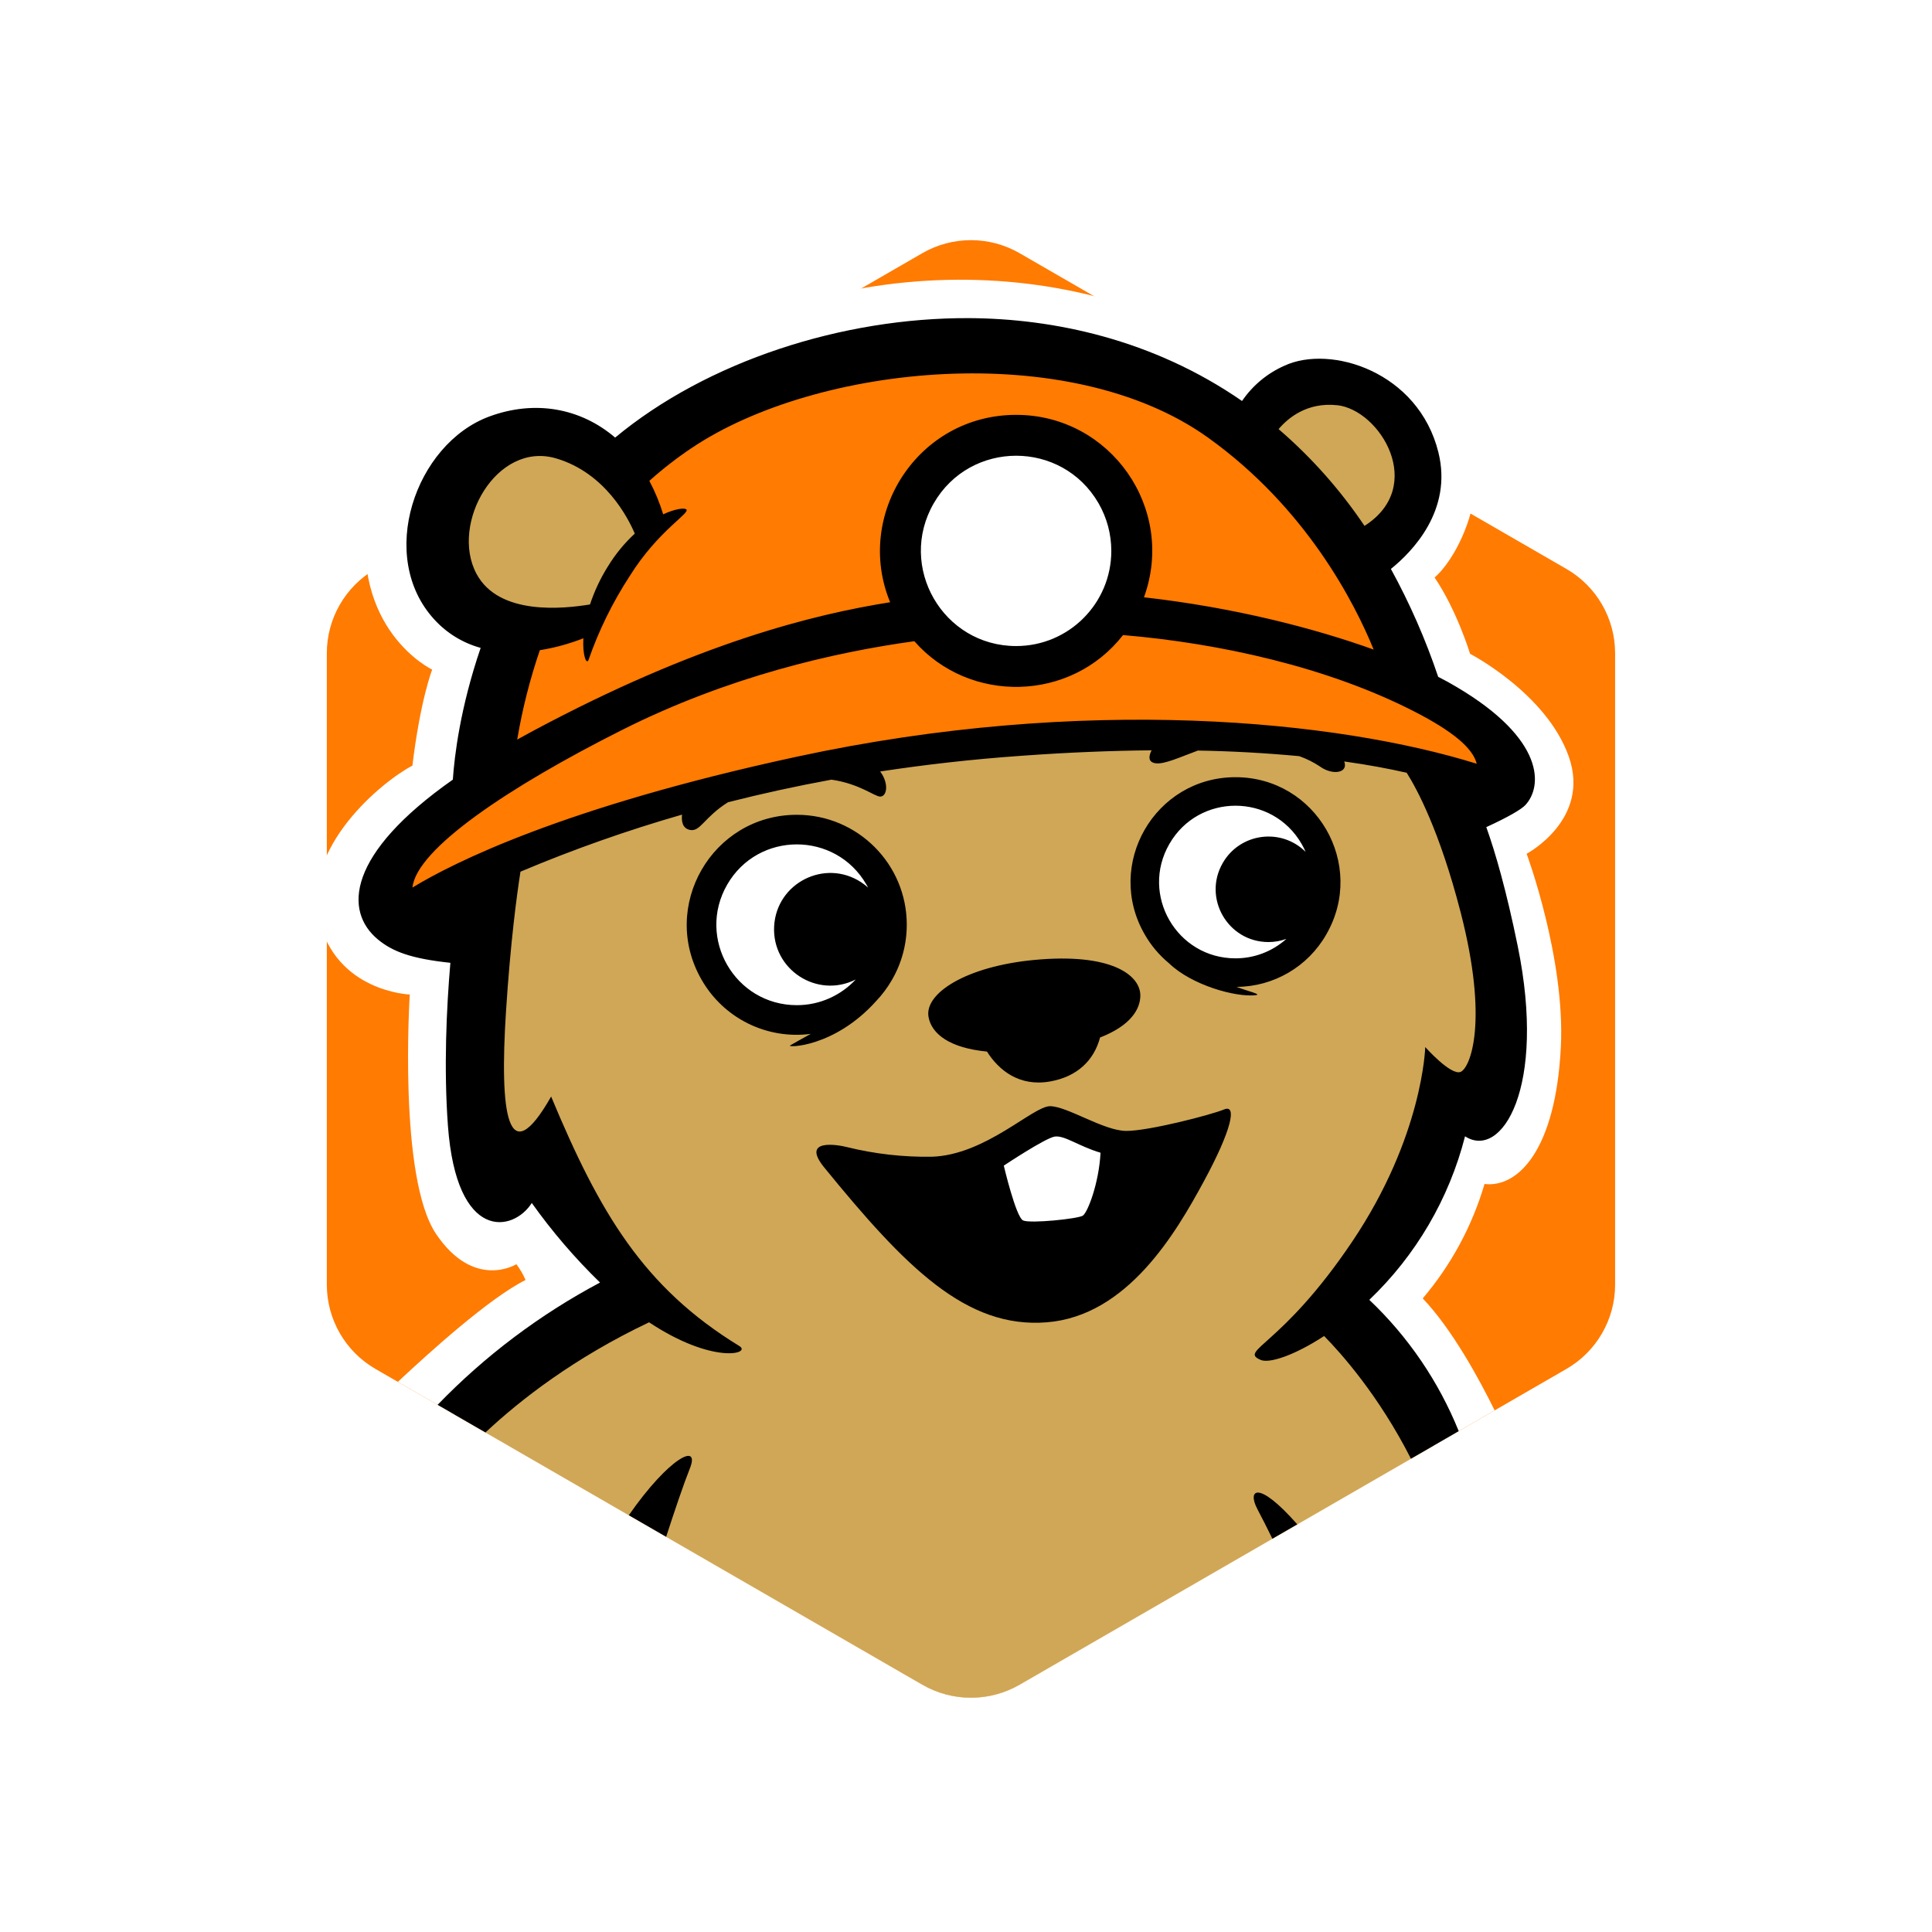 <?xml version="1.0" encoding="UTF-8" standalone="no"?>
<!-- Created with Inkscape (http://www.inkscape.org/) -->

<svg
   xmlns:dc="http://purl.org/dc/elements/1.1/"
   xmlns:cc="http://creativecommons.org/ns#"
   xmlns:rdf="http://www.w3.org/1999/02/22-rdf-syntax-ns#"
   xmlns:svg="http://www.w3.org/2000/svg"
   xmlns="http://www.w3.org/2000/svg"
   xmlns:sodipodi="http://sodipodi.sourceforge.net/DTD/sodipodi-0.dtd"
   xmlns:inkscape="http://www.inkscape.org/namespaces/inkscape"
   width="500"
   height="500"
   viewBox="0 0 132.292 132.292"
   version="1.1"
   id="svg8"
   inkscape:version="0.92.4 (5da689c313, 2019-01-14)"
   sodipodi:docname="groundhogg.svg">
  <defs
     id="defs2" />
  <sodipodi:namedview
     id="base"
     pagecolor="#ffffff"
     bordercolor="#a52828"
     borderopacity="1"
     inkscape:pageopacity="0.0"
     inkscape:pageshadow="2"
     inkscape:zoom="1.4"
     inkscape:cx="197.88975"
     inkscape:cy="214.47609"
     inkscape:document-units="px"
     inkscape:current-layer="layer1"
     showgrid="false"
     units="px"
     borderlayer="false"
     inkscape:pagecheckerboard="false"
     inkscape:window-width="1920"
     inkscape:window-height="1012"
     inkscape:window-x="-8"
     inkscape:window-y="-8"
     inkscape:window-maximized="1"
     showguides="true"
     inkscape:guide-bbox="true"
     inkscape:measure-start="249.821,63.0357"
     inkscape:measure-end="249.821,0">
    <sodipodi:guide
       position="9.588,66.183"
       orientation="0,1"
       id="guide859"
       inkscape:locked="false" />
    <sodipodi:guide
       position="66.146,14.717"
       orientation="1,0"
       id="guide863"
       inkscape:locked="false" />
    <sodipodi:guide
       position="91.281,132.292"
       orientation="0,1"
       id="guide865"
       inkscape:locked="false" />
    <sodipodi:guide
       position="4.943e-007,86.759"
       orientation="1,0"
       id="guide867"
       inkscape:locked="false" />
  </sodipodi:namedview>
  <g
     inkscape:label="Capa 1"
     inkscape:groupmode="layer"
     id="layer1"
     transform="translate(0,-164.708)">
    <path
       style="opacity:1;fill:#ffffff;fill-opacity:1;fill-rule:nonzero;stroke:none;stroke-width:0.265;stroke-linecap:butt;stroke-linejoin:miter;stroke-miterlimit:1.414;stroke-dasharray:none;stroke-opacity:1;paint-order:markers stroke fill"
       d="M 0,164.708 V 297 H 132.292 V 164.708 Z"
       id="rect815"
       inkscape:connector-curvature="0" />
    <g
       id="g14"
       transform="matrix(0.286,0,0,0.286,10.799,178.764)"
       style="display:inline;stroke-width:0.805">
      <path
         style="fill:#ff7b01;stroke-width:0.805"
         inkscape:connector-curvature="0"
         id="path2"
         d="M 348.93,258.42 V 107.24 C 348.927,98.919 344.486,91.231 337.28,87.07 L 206.35,11.47 c -7.206,-4.16 -16.084,-4.16 -23.29,0 L 52.13,87.08 c -7.204,4.162 -11.641,11.85 -11.64,20.17 v 151.18 c 10e-4,8.319 4.437,16.007 11.64,20.17 l 130.93,75.6 c 7.208,4.164 16.092,4.164 23.3,0 l 130.92,-75.6 c 7.206,-4.161 11.647,-11.849 11.65,-20.17 v -0.01" />
      <path
         style="fill:#ffffff;stroke-width:0.805"
         inkscape:connector-curvature="0"
         id="path4"
         d="m 88.07,257.31 c -0.578,-1.344 -1.317,-2.614 -2.2,-3.78 0,0 -10.08,6.3 -19.22,-7.24 -9.13,-13.55 -6.3,-57.33 -6.3,-57.33 0,0 -17.63,-0.63 -21.73,-17.95 -4.1,-17.32 15.12,-33.07 22.36,-36.85 1.9,-15.75 4.73,-22.99 4.73,-22.99 0,0 -19.84,-9.45 -15.43,-38.11 4.4,-28.66 36.53,-43.78 58.26,-27.4 46.3,-34.02 105.83,-36.22 148.98,-10.08 13.86,-9.45 33.38,-11.65 49.76,6.62 16.38,18.26 5.04,41.25 -1.57,46.92 5.35,7.88 8.5,18.27 8.5,18.27 0,0 18.26,9.45 23.62,24.57 5.35,15.12 -10.08,23.3 -10.08,23.3 0,0 9.27,24.96 8.19,46.3 -1.26,24.89 -10.4,33.7 -18.27,32.76 -2.96,10.069 -8.002,19.404 -14.8,27.4 6.997,7.333 13.445,19.153 17.221,26.806 L 206.36,354.2 c -7.208,4.164 -16.092,4.164 -23.3,0 L 57.495,281.698 c 7.509,-7.049 22.046,-20.163 30.575,-24.388 z" />
      <path
         style="fill:#cfa756;stroke-width:0.805"
         inkscape:connector-curvature="0"
         id="path6"
         d="m 114.83,259.62 c -8.434,-10.148 -15.818,-21.124 -22.04,-32.76 0,0 -14.4,15.41 -15.7,-10.56 -1.3,-25.97 -0.68,-41.72 -0.68,-41.72 0,0 -26.45,-0.63 -22.67,-11.34 3.77,-10.7 24.56,-25.82 24.56,-25.82 0,0 1.26,-23.31 6.93,-35.9 C 69.48,95.22 63.81,85.14 70.74,68.76 77.67,52.38 99.09,48.6 109.17,63.09 155.78,25.92 225.7,26.55 259.72,55.53 c 12.6,-15.75 28.34,-17.64 39.05,-1.9 10.71,15.76 -10.7,31.5 -10.7,31.5 l 12.6,28.35 c 0,0 21.16,12.72 21.6,22.42 0.44,9.7 -10.9,5.3 -10.9,5.3 0,0 12.6,38.42 11.34,59.2 -1.26,20.8 -13.23,13.23 -13.23,13.23 -5.171,17.211 -13.98,33.11 -25.83,46.62 11.636,15.502 18.14,28.444 21.612,36.839 L 206.36,354.2 c -7.208,4.164 -16.091,4.164 -23.3,0 L 70.841,289.404 C 84.305,277.838 99.062,267.842 114.83,259.62 Z M 220.19,58.11 c -19.107,-11.032 -42.99,2.758 -42.99,24.82 0,10.239 5.463,19.701 14.33,24.82 19.107,11.032 42.99,-2.758 42.99,-24.82 0,-10.239 -5.463,-19.701 -14.33,-24.82 z m 50.015,85.577 c -14.933,-9.045 -34.058,1.468 -34.425,18.923 -0.177,8.442 4.35,16.284 11.75,20.351 15.3,8.411 33.967,-2.896 33.6,-20.351 -0.163,-7.762 -4.285,-14.901 -10.925,-18.923 z m -104.754,9.094 c -14.642,-8.872 -33.398,1.432 -33.761,18.549 -0.176,8.282 4.266,15.975 11.526,19.963 15.005,8.244 33.307,-2.846 32.944,-19.963 -0.161,-7.608 -4.201,-14.605 -10.709,-18.549 z m 36.319,96.129 27.08,-3.78 1.89,-19.53 -16.38,-5.67 -17.63,10.08 z" />
      <path
         style="fill:#ff7b01;stroke-width:0.805"
         inkscape:connector-curvature="0"
         id="path8"
         d="m 206.8,128.81 c -70.96,6.71 -111.7,20.57 -149.5,40.31 -8.4,-2.94 7.14,-20.58 21,-31.71 -0.16,-12.314 2.198,-24.53 6.93,-35.9 0,0 10.71,0.42 19.95,-3.36 3.36,-11.34 13.02,-21 13.02,-21 -1.938,-4.784 -4.478,-9.3 -7.56,-13.44 13.01,-18.47 63.83,-36.95 115.9,-24.77 52.07,12.18 72.65,75.16 72.65,75.16 0,0 24.36,10.93 23.1,25.2 -17.64,-8.4 -66.87,-15.1 -115.49,-10.5 z m 13.39,-70.7 c -19.107,-11.031 -42.99,2.758 -42.99,24.82 0,10.24 5.462,19.701 14.33,24.821 19.106,11.031 42.99,-2.758 42.99,-24.821 0,-10.239 -5.463,-19.7 -14.33,-24.82 z" />
      <path
         inkscape:connector-curvature="0"
         id="path10"
         d="m 265.93,176.4 c -9.723,-0.007 -15.792,-10.536 -10.925,-18.952 4.144,-7.167 13.946,-8.476 19.825,-2.648 -0.28,-0.653 -0.6,-1.287 -0.96,-1.9 -7.04,-12.19 -24.62,-12.19 -31.65,0 -7.04,12.18 1.76,27.4 15.82,27.4 4.5,0.007 8.842,-1.653 12.19,-4.66 -1.378,0.504 -2.833,0.761 -4.3,0.76 z m -86.59,-4.14 c 0,4.62 -1.21,9.16 -3.53,13.17 -1.065,1.853 -2.347,3.572 -3.82,5.12 -10.04,11.17 -21.44,11.13 -20.59,10.61 0.84,-0.52 2.78,-1.56 4.96,-2.78 -10.534,1.39 -20.864,-3.727 -26.14,-12.95 -10.13,-17.55 2.53,-39.5 22.8,-39.5 14.54,0 26.326,11.79 26.32,26.33 z m -9.66,-9.62 c -7.4,-12.83 -25.92,-12.83 -33.33,0 -7.4,12.83 1.85,28.87 16.67,28.87 5.56,0 10.58,-2.37 14.1,-6.15 -9.251,4.683 -20.103,-2.404 -19.534,-12.758 0.57,-10.353 12.134,-16.208 20.816,-10.537 0.592,0.387 1.153,0.82 1.678,1.295 z m 93.18,26.48 c -4.76,0.54 -15.29,-2.39 -20.71,-7.62 -2.348,-1.935 -4.327,-4.28 -5.84,-6.92 -9.66,-16.73 2.41,-37.65 21.73,-37.65 19.322,-0.002 31.401,20.913 21.741,37.648 0,0 -0.001,0.001 -0.001,0.002 -4.405,7.729 -12.604,12.515 -21.5,12.55 2.82,1.08 6.18,1.8 4.58,1.99 z M 107.78,86.48 c 1.772,-2.909 3.939,-5.558 6.44,-7.87 -1.58,-3.74 -7.07,-14.52 -18.8,-18 -14.29,-4.25 -25.48,15.64 -19.11,27.6 5.38,10.12 20.97,8.38 27.19,7.36 1.058,-3.193 2.495,-6.248 4.28,-9.1 z M 126.5,72.77 c 1.35,0.77 -6.6,4.94 -13.51,16.03 -4.085,6.266 -7.393,13.005 -9.85,20.07 -0.48,1.16 -1.45,-1.02 -1.23,-5.2 -3.36,1.323 -6.854,2.278 -10.42,2.85 -2.383,6.975 -4.196,14.132 -5.42,21.4 1.245,-0.692 2.495,-1.375 3.75,-2.05 39.52,-21.15 67.2,-27.9 85.54,-30.83 -8.64,-20.9 6.62,-44.86 30.17,-44.86 22.591,10e-4 38.315,22.447 30.6,43.68 21.46,2.42 40.67,7.36 55,12.52 -4.52,-11.07 -16.09,-33.9 -39.71,-50.79 -33.21,-23.75 -93.64,-17.57 -123.56,2.51 -3.564,2.385 -6.956,5.018 -10.15,7.88 1.357,2.558 2.466,5.24 3.31,8.01 2.8,-1.3 4.9,-1.55 5.48,-1.22 z M 66.27,99.22 C 52.37,84.16 61.63,57.13 79.4,50.57 c 10.89,-4.02 21.84,-2.03 30.12,5.05 22.07,-18.31 54.43,-28.75 84.75,-28.6 20.18,0.1 43.97,5.06 65.34,19.84 2.525,-3.712 6.042,-6.64 10.15,-8.45 11.02,-5.12 32.1,1.41 36.87,20.78 3.42,13.87 -6.28,23.77 -11.38,27.88 4.53,8.258 8.319,16.902 11.32,25.83 1.64,0.83 3.1,1.63 4.37,2.4 21.37,12.62 20.6,23.95 16.48,28.32 -0.93,1 -4.1,2.87 -9.33,5.26 2.2,6.17 4.82,15.25 7.52,28.47 6.95,33.98 -3.86,51.22 -12.61,45.56 -3.821,14.94 -11.763,28.505 -22.92,39.15 9.335,8.854 16.621,19.585 21.407,31.434 l -11.439,6.606 c -7.731,-15.209 -16.811,-25.344 -20.788,-29.38 -7.19,4.7 -13.15,6.6 -15.17,5.73 -5.4,-2.31 4.9,-3.08 21.88,-28.31 16.99,-25.23 17.5,-46.6 17.5,-46.6 0,0 6.19,6.96 8.5,5.93 2.32,-1.04 6.7,-12.1 0,-38.1 -5.06,-19.66 -10.56,-29.75 -12.94,-33.5 -4.19,-0.96 -9.15,-1.9 -14.95,-2.71 1.05,2.84 -2.9,3.35 -5.83,1.2 -1.545,-1.026 -3.211,-1.855 -4.96,-2.47 -8.064,-0.752 -16.153,-1.199 -24.25,-1.34 -4.19,1.53 -8.06,3.37 -10.17,3.04 -1.9,-0.3 -1.56,-1.82 -0.92,-3.1 -9.35,0.09 -19.66,0.48 -31,1.3 -12.1,0.85 -23.41,2.16 -33.98,3.77 2.14,2.85 1.65,6.01 0,6.01 -1.34,0 -4.87,-3.06 -11.66,-4.05 -8.312,1.522 -16.57,3.323 -24.76,5.4 -5.75,3.6 -6.64,7.17 -9.15,6.63 -1.76,-0.38 -2.04,-2.05 -1.87,-3.66 -13.154,3.78 -26.07,8.341 -38.68,13.66 -0.87,5.52 -2.4,16.9 -3.47,33.5 -1.54,24.2 0.26,38.87 10.81,20.34 11.59,27.8 22.09,45.68 45.05,59.72 3.04,1.85 -6.31,4.48 -21.6,-5.67 -17.917,8.514 -30.8,18.534 -39.167,26.371 L 67.014,287.194 C 78.339,275.482 91.455,265.595 105.9,257.92 99.887,252.079 94.418,245.702 89.56,238.87 c -4.38,6.95 -18.02,9.53 -20.08,-18.53 -1,-13.76 -0.35,-28.02 0.59,-38.97 -9.4,-1 -13.83,-2.69 -17.31,-5.56 -8.27,-6.8 -7.44,-20.5 17.9,-38.3 0.38,-5.58 1.74,-17.14 6.66,-31.54 -4.245,-1.165 -8.076,-3.505 -11.05,-6.75 z m 216.1,-51.35 c -7.19,-0.77 -11.76,3.06 -14.01,5.72 7.864,6.767 14.782,14.56 20.57,23.17 14.91,-9.5 3.7,-27.8 -6.56,-28.9 z m 18.54,73.36 c -20.8,-10.68 -46.64,-16.37 -69.79,-18.33 -12.5,16.04 -36.75,16.53 -49.97,1.47 -19.16,2.64 -44.5,8.44 -69.96,21.24 -27.31,13.73 -49.27,28.56 -50.2,37.74 9.52,-5.8 35.94,-19.22 91.9,-31.3 69.12,-14.94 129.68,-8.7 162.91,1.66 -0.93,-3.8 -5.91,-7.87 -14.89,-12.48 z m -72.6,-38.48 c 0,-4 -1.05,-7.93 -3.05,-11.4 -8.77,-15.18 -30.69,-15.18 -39.46,0 -8.77,15.2 2.2,34.18 19.73,34.18 12.581,0 22.78,-10.199 22.78,-22.78 z m 22.14,150.97 c -6.7,12.36 -18.28,32.18 -37.58,33.72 -19.3,1.55 -33.8,-13.16 -53.29,-37.07 -5.66,-6.95 3.1,-5.47 5.4,-4.89 6.652,1.645 13.488,2.425 20.34,2.32 12.88,-0.4 24.2,-12.1 28.32,-12.1 4.12,0 12.87,5.92 18.28,5.92 5.4,0 20.33,-3.86 23.42,-5.15 3.1,-1.28 1.8,4.9 -4.89,17.25 z m -24.72,-6.88 c -5.2,-1.54 -8.68,-4.25 -11,-3.86 -2.31,0.39 -12.16,6.95 -12.16,6.95 0,0 2.9,12.35 4.63,13.13 1.74,0.77 13.13,-0.39 14.3,-1.16 1.15,-0.78 3.85,-7.73 4.23,-15.06 z m -98.33,75.61 c -1.471,3.681 -3.629,10.07 -5.668,16.339 l -8.935,-5.16 c 9.636,-13.863 17.16,-17.562 14.603,-11.179 z m 135.92,9.78 c -2.537,-4.735 0.061,-7.158 9.518,3.582 l -5.963,3.443 c -1.287,-2.632 -2.537,-5.118 -3.555,-7.015 z M 213.64,209.78 c -7.38,1.3 -12.27,-2.7 -15.1,-7.16 -9,-0.87 -13.26,-4.25 -13.99,-8.28 -1.03,-5.67 9.01,-12.1 25.23,-13.65 18.48,-1.76 25.48,3.6 25.48,8.5 0,3.32 -2.38,7.24 -9.64,10.06 -1.46,5.46 -5.42,9.37 -11.98,10.53 z"
         style="stroke-width:0.805" />
      <path
         style="fill:none;stroke-width:0.805"
         inkscape:connector-curvature="0"
         id="path12"
         d="M 348.93,262.44 V 103.22 c 0,-5.83 -1.65,-70.96 -6.7,-73.88 L 202.88,9.47 c -5.055,-2.921 -11.285,-2.921 -16.34,0 L 44.92,24.52 c -5.05,2.92 -4.43,72.87 -4.43,78.7 v 159.22 c 0,5.83 3.11,11.23 8.17,14.15 l 137.88,79.6 c 5.055,2.921 11.285,2.921 16.34,0 l 137.88,-79.6 c 5.055,-2.919 8.17,-8.313 8.17,-14.15 z" />
    </g>
  </g>
</svg>
